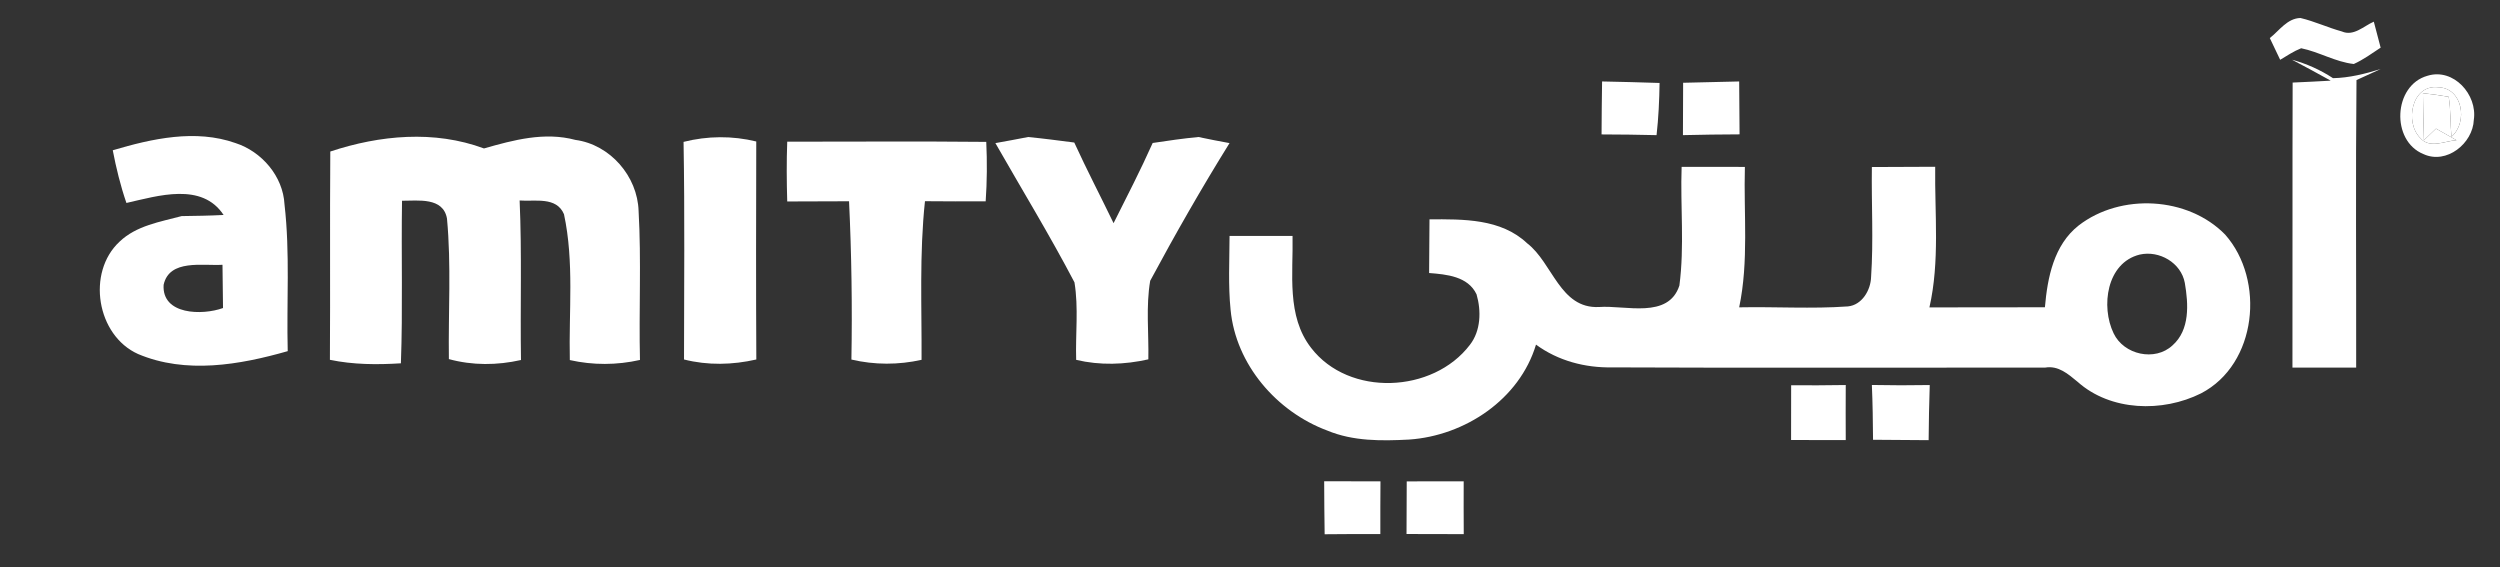 <svg xmlns="http://www.w3.org/2000/svg" width="194" height="44" viewBox="0 0 194 44" fill="none"><rect x="0" y="0" width="194" height="44" fill="#333333" stroke="none"/><path d="M187.823 10.72C186.575 9.502 187.151 6.529 189.203 6.773C191.107 6.814 191.535 9.487 190.232 10.613C190.135 9.584 190.186 8.535 190.018 7.511C189.356 7.394 188.689 7.303 188.022 7.231C188.037 8.448 188.057 9.66 188.098 10.877C188.332 10.653 188.801 10.205 189.035 9.981C189.432 10.205 190.227 10.653 190.624 10.877C189.727 10.938 188.551 11.56 187.823 10.72Z" fill="white"></path><path d="M176.137 2.955C176.87 2.379 177.491 1.422 178.515 1.396C179.61 1.656 180.638 2.14 181.723 2.44C182.645 2.843 183.419 2.023 184.208 1.682C184.381 2.354 184.554 3.026 184.738 3.698C184.06 4.146 183.398 4.63 182.655 4.966C181.229 4.808 179.966 4.029 178.571 3.744C177.99 3.973 177.471 4.325 176.941 4.64C176.671 4.08 176.407 3.515 176.137 2.955Z" fill="white"></path><path d="M177.858 4.635C178.989 4.94 180.063 5.424 181.041 6.066C182.304 6.04 183.531 5.73 184.738 5.358C184.112 5.643 183.485 5.928 182.864 6.213C182.793 13.648 182.849 21.088 182.839 28.528C181.194 28.528 179.544 28.528 177.894 28.528C177.909 21.154 177.884 13.781 177.909 6.407C178.892 6.366 179.875 6.315 180.863 6.259C179.87 5.699 178.862 5.169 177.858 4.635Z" fill="white"></path><path d="M188.379 5.878C190.401 5.257 192.259 7.35 191.969 9.295C191.898 11.133 189.845 12.783 188.063 11.958C185.517 10.93 185.716 6.616 188.379 5.878ZM187.824 10.721C188.552 11.561 189.728 10.94 190.625 10.879C190.227 10.655 189.433 10.207 189.036 9.982C188.802 10.207 188.333 10.655 188.099 10.879C188.058 9.662 188.038 8.45 188.022 7.233C188.689 7.304 189.357 7.396 190.019 7.513C190.187 8.536 190.136 9.585 190.232 10.614C191.536 9.488 191.108 6.815 189.204 6.774C187.152 6.53 186.576 9.504 187.824 10.721Z" fill="white"></path><path d="M124.322 6.321C125.809 6.357 127.296 6.382 128.783 6.438C128.763 7.788 128.701 9.142 128.549 10.487C127.123 10.451 125.702 10.436 124.281 10.431C124.286 9.061 124.302 7.691 124.322 6.321Z" fill="white"></path><path d="M130.611 6.423C132.057 6.382 133.509 6.352 134.96 6.321C134.975 7.686 134.98 9.056 134.99 10.426C133.524 10.436 132.057 10.446 130.596 10.487C130.606 9.132 130.611 7.778 130.611 6.423Z" fill="white"></path><path d="M145.257 12.962C146.897 12.957 148.531 12.952 150.171 12.941C150.125 16.577 150.538 20.269 149.723 23.854C152.712 23.844 155.696 23.854 158.685 23.844C158.884 21.542 159.378 19.006 161.308 17.494C164.562 14.978 169.782 15.243 172.674 18.207C175.791 21.731 175.154 28.264 170.8 30.525C167.816 32.017 163.783 31.921 161.216 29.624C160.493 29.028 159.729 28.351 158.711 28.524C147.513 28.519 136.31 28.56 125.112 28.509C123.003 28.549 120.905 28 119.194 26.742C117.916 30.999 113.669 33.815 109.346 34.11C107.217 34.222 105.002 34.248 103.001 33.413C99.069 31.951 95.897 28.285 95.494 24.043C95.301 22.138 95.408 20.218 95.413 18.309C97.043 18.314 98.672 18.314 100.302 18.309C100.363 21.227 99.818 24.516 101.743 26.996C104.681 30.816 111.209 30.52 114.066 26.757C114.917 25.662 114.952 24.124 114.581 22.841C113.919 21.441 112.253 21.293 110.899 21.186C110.914 19.801 110.919 18.411 110.929 17.02C113.542 17.01 116.47 16.954 118.507 18.879C120.493 20.402 121.048 23.971 124.083 23.824C126.135 23.671 129.465 24.776 130.321 22.159C130.723 19.108 130.387 16.012 130.494 12.947C132.129 12.952 133.763 12.957 135.403 12.952C135.301 16.582 135.714 20.264 134.96 23.849C137.771 23.793 140.587 23.977 143.393 23.778C144.488 23.676 145.165 22.52 145.196 21.502C145.389 18.66 145.216 15.808 145.257 12.962ZM166.044 19.755C163.467 20.392 163.014 23.793 164.017 25.866C164.806 27.531 167.225 28.071 168.585 26.803C169.95 25.596 169.822 23.59 169.542 21.955C169.252 20.386 167.561 19.414 166.044 19.755Z" fill="white"></path><path d="M138.993 29.898C140.404 29.909 141.82 29.898 143.23 29.878C143.22 31.304 143.225 32.725 143.23 34.15C141.815 34.145 140.399 34.145 138.988 34.145C138.993 32.73 138.998 31.314 138.993 29.898Z" fill="white"></path><path d="M145.257 29.874C146.754 29.905 148.251 29.905 149.748 29.879C149.697 31.305 149.677 32.731 149.662 34.157C148.221 34.147 146.785 34.136 145.348 34.126C145.338 32.705 145.318 31.29 145.257 29.874Z" fill="white"></path><path d="M102.756 37.344C104.207 37.344 105.664 37.349 107.125 37.354C107.115 38.714 107.11 40.078 107.115 41.443C105.674 41.438 104.233 41.443 102.792 41.458C102.771 40.083 102.761 38.714 102.756 37.344Z" fill="white"></path><path d="M109.162 37.355C110.633 37.35 112.105 37.35 113.582 37.35C113.577 38.714 113.577 40.079 113.587 41.449C112.105 41.439 110.628 41.439 109.146 41.439C109.152 40.079 109.157 38.714 109.162 37.355Z" fill="white"></path><path d="M8.75 11.661C11.806 10.755 15.172 10.006 18.273 11.101C20.315 11.763 21.965 13.683 22.077 15.857C22.515 19.641 22.23 23.455 22.327 27.249C18.589 28.318 14.423 29.041 10.716 27.473C7.498 26.032 6.703 21.148 9.275 18.755C10.579 17.507 12.422 17.217 14.097 16.769C15.182 16.754 16.267 16.738 17.351 16.682C15.666 14.121 12.264 15.195 9.81 15.75C9.351 14.416 9.015 13.041 8.75 11.661ZM12.697 22.101C12.549 24.448 15.707 24.484 17.306 23.903C17.285 22.783 17.275 21.663 17.265 20.547C15.747 20.644 13.14 20.084 12.697 22.101Z" fill="white"></path><path d="M25.631 11.758C29.476 10.485 33.697 10.088 37.557 11.519C39.854 10.862 42.263 10.216 44.651 10.857C47.345 11.219 49.474 13.678 49.555 16.372C49.774 20.222 49.57 24.082 49.662 27.932C47.864 28.339 46.016 28.344 44.218 27.942C44.132 24.169 44.565 20.339 43.765 16.622C43.174 15.231 41.509 15.654 40.323 15.557C40.506 19.682 40.363 23.812 40.429 27.937C38.581 28.354 36.671 28.37 34.833 27.866C34.782 24.23 35.026 20.573 34.685 16.953C34.38 15.287 32.455 15.583 31.197 15.578C31.131 19.779 31.263 23.99 31.11 28.192C29.267 28.309 27.413 28.298 25.601 27.922C25.636 22.534 25.59 17.146 25.631 11.758Z" fill="white"></path><path d="M53.044 11.01C54.903 10.541 56.828 10.526 58.686 10.979C58.671 16.616 58.661 22.253 58.691 27.896C56.838 28.319 54.928 28.364 53.08 27.896C53.085 22.269 53.141 16.637 53.044 11.01Z" fill="white"></path><path d="M61.089 10.995C66.237 10.995 71.386 10.959 76.534 11.01C76.606 12.548 76.595 14.086 76.488 15.623C74.915 15.629 73.346 15.629 71.778 15.613C71.34 19.703 71.534 23.817 71.513 27.922C69.716 28.324 67.867 28.324 66.069 27.901C66.141 23.807 66.08 19.713 65.886 15.618C64.287 15.629 62.688 15.629 61.089 15.634C61.043 14.086 61.033 12.537 61.089 10.995Z" fill="white"></path><path d="M77.242 11.105C78.088 10.953 78.938 10.8 79.783 10.632C80.98 10.749 82.172 10.907 83.363 11.06C84.331 13.173 85.405 15.23 86.413 17.318C87.447 15.256 88.507 13.204 89.448 11.095C90.63 10.917 91.811 10.744 92.998 10.632C93.797 10.8 94.602 10.958 95.412 11.105C93.242 14.594 91.2 18.169 89.255 21.789C88.914 23.791 89.153 25.853 89.112 27.885C87.264 28.302 85.359 28.363 83.511 27.925C83.45 25.924 83.704 23.887 83.379 21.911C81.459 18.245 79.294 14.701 77.242 11.105Z" fill="white"></path></svg>